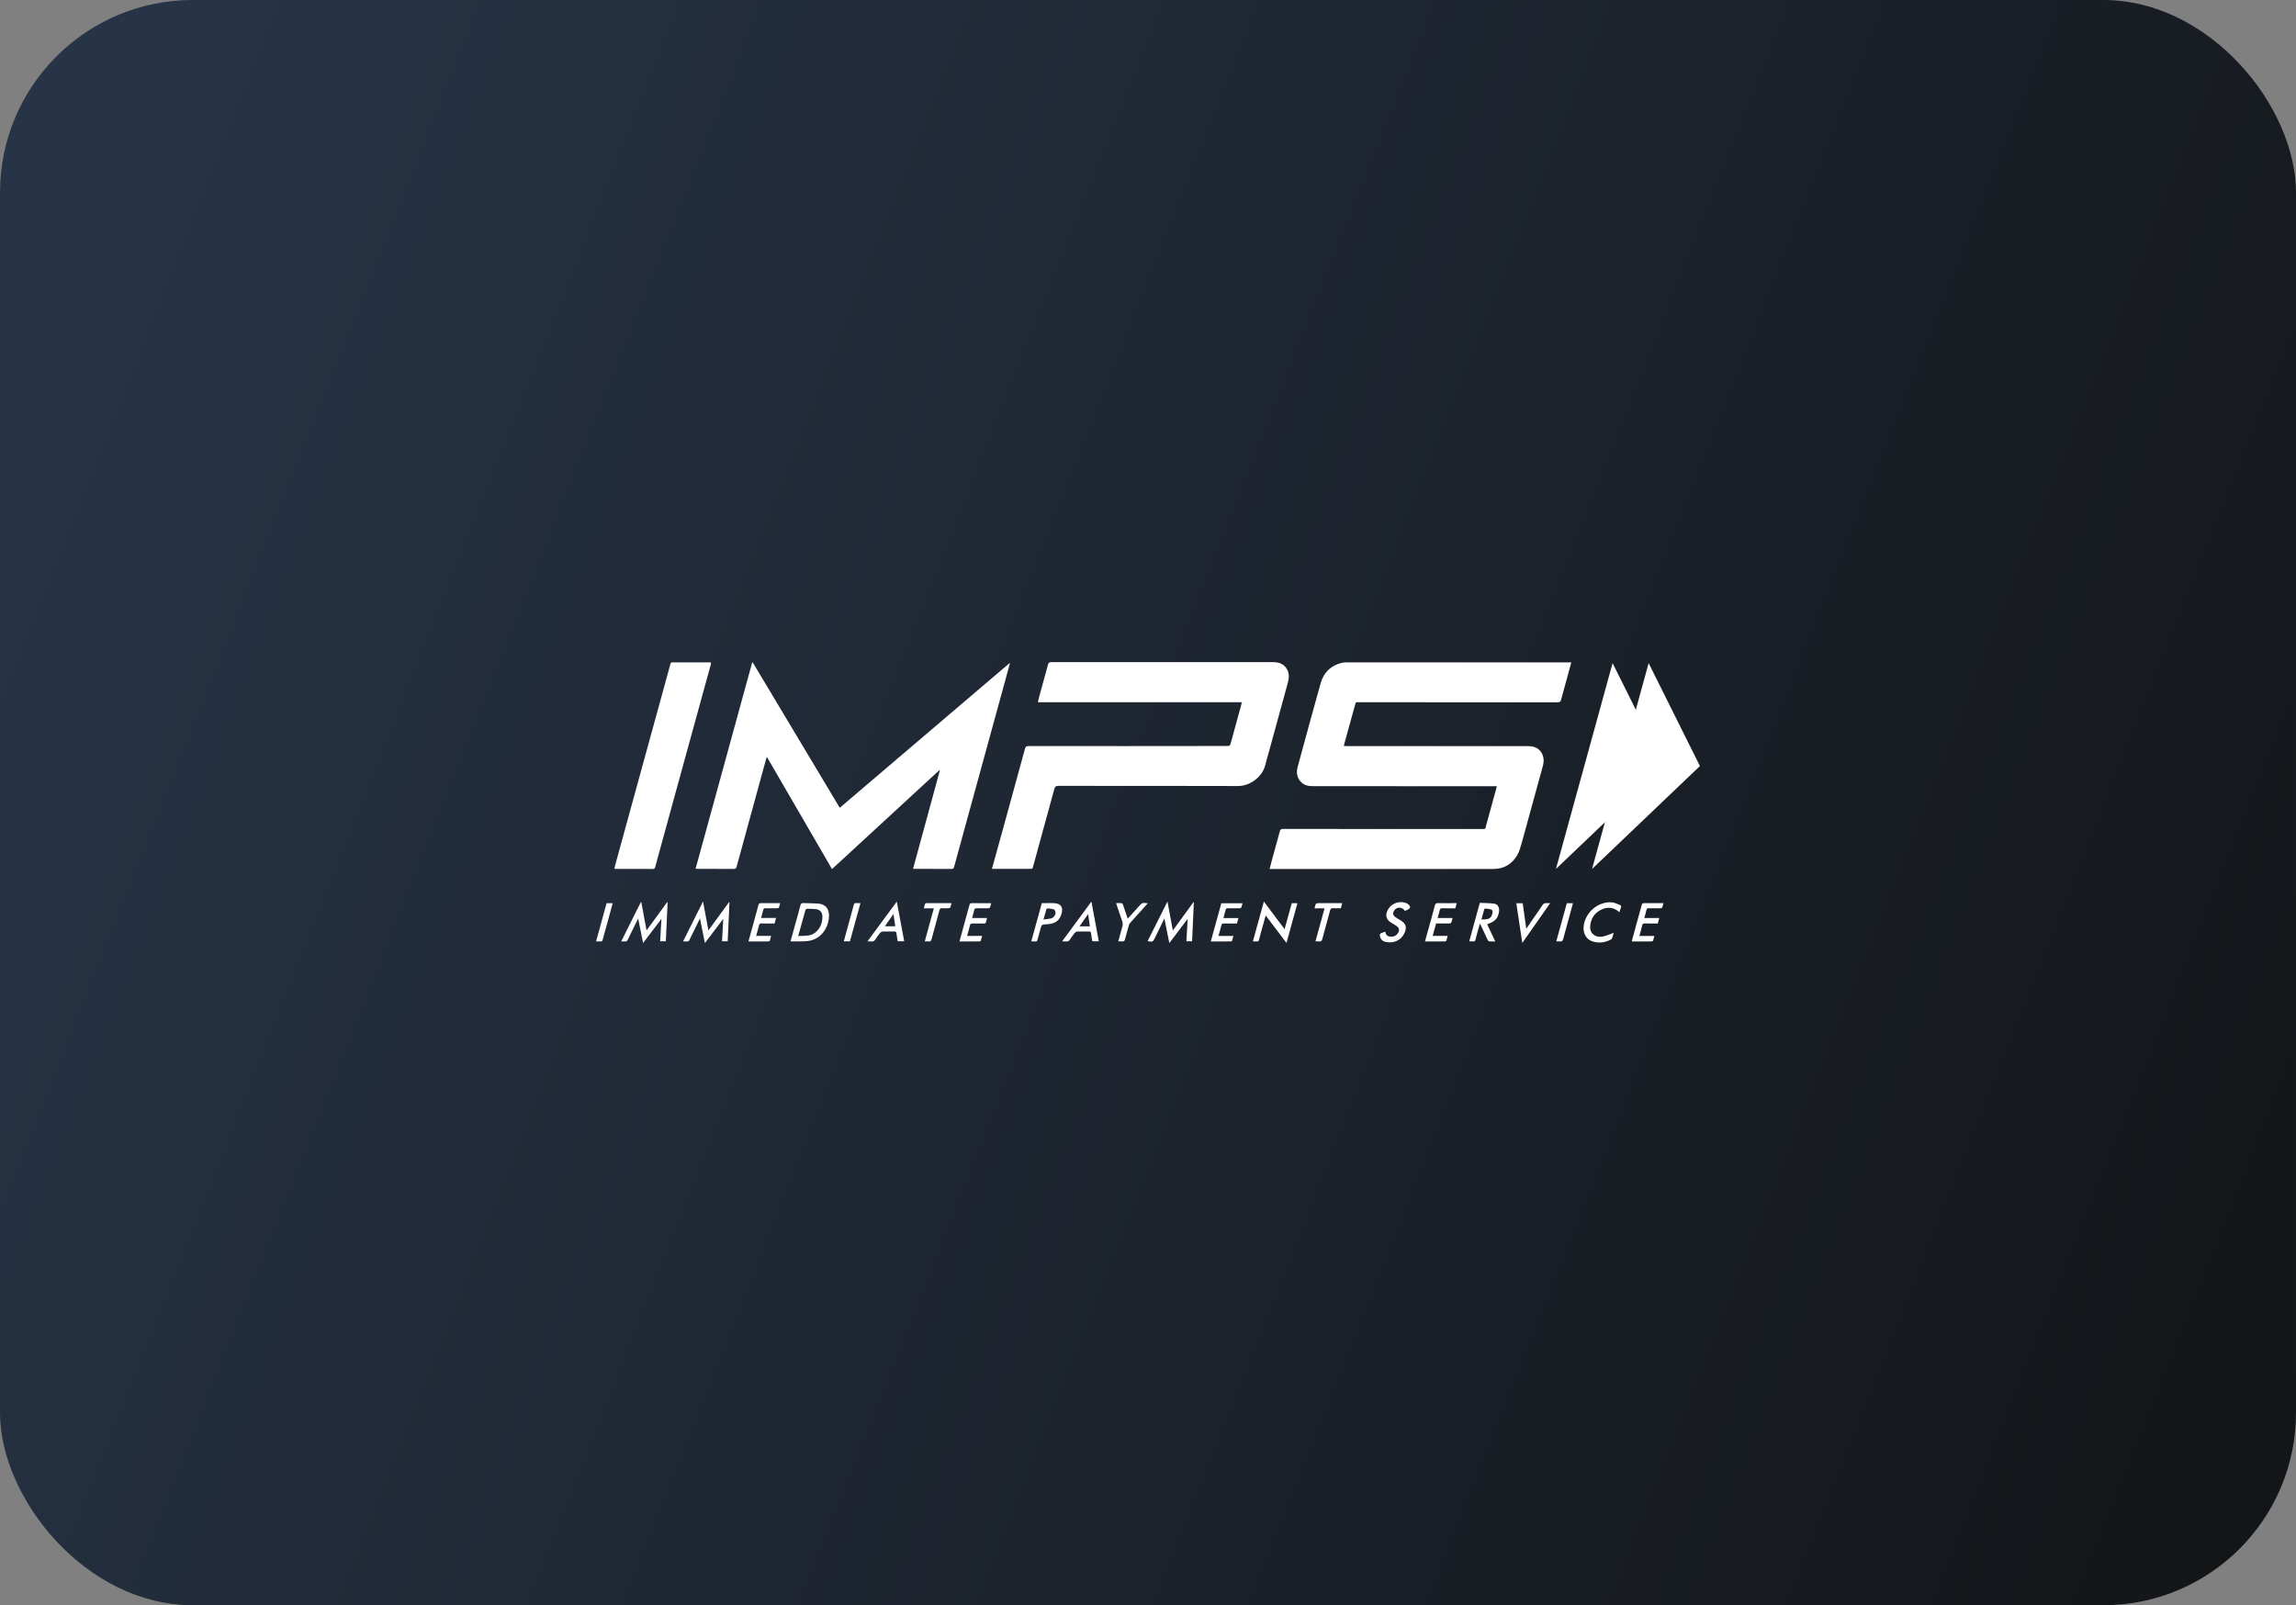 <?xml version="1.0" encoding="UTF-8"?> <svg xmlns="http://www.w3.org/2000/svg" width="286" height="200" viewBox="0 0 286 200" fill="none"><rect x="0" y="0" width="286" height="200" fill="#808080" stroke="none"/><rect width="286" height="200" rx="24" fill="url(#paint0_linear_6909_19389)"></rect><path d="M205.361 82.62L211.75 95.442L198.315 108.265L205.361 82.62Z" fill="white"></path><path d="M200.871 82.62L207.26 95.442L193.815 108.265L200.871 82.62Z" fill="white"></path><path d="M195.727 82.527C195.576 83.087 195.436 83.614 195.291 84.147C195.016 85.158 194.725 86.164 194.461 87.175C194.396 87.414 194.31 87.501 194.046 87.501C185.793 87.49 177.544 87.495 169.291 87.495C168.849 87.495 168.903 87.425 168.774 87.892C168.343 89.458 167.906 91.023 167.475 92.589C167.448 92.692 167.427 92.795 167.389 92.936C167.54 92.947 167.658 92.964 167.777 92.964C175.309 92.964 182.84 92.964 190.377 92.964C191.304 92.964 191.929 93.377 192.194 94.165C192.334 94.594 192.295 95.018 192.182 95.448C191.31 98.628 190.447 101.807 189.564 104.982C189.407 105.536 189.257 106.118 188.966 106.596C188.309 107.667 187.328 108.265 186.041 108.265C176.844 108.265 167.653 108.265 158.457 108.265C158.37 108.265 158.279 108.265 158.149 108.265C158.236 107.928 158.311 107.629 158.392 107.325C158.731 106.08 159.082 104.835 159.416 103.59C159.48 103.357 159.577 103.28 159.82 103.28C163.348 103.286 166.877 103.286 170.406 103.286C175.12 103.286 179.834 103.286 184.548 103.286C185.071 103.286 184.99 103.324 185.119 102.851C185.534 101.345 185.949 99.84 186.358 98.334C186.385 98.231 186.407 98.127 186.45 97.959C186.24 97.959 186.068 97.959 185.895 97.959C178.423 97.954 170.956 97.948 163.483 97.948C162.961 97.948 162.481 97.845 162.099 97.47C161.538 96.926 161.452 96.258 161.646 95.54C162.589 92.061 163.537 88.588 164.507 85.12C164.889 83.756 165.805 82.902 167.179 82.571C167.367 82.527 167.572 82.527 167.766 82.527C176.99 82.527 186.208 82.527 195.431 82.527C195.517 82.511 195.609 82.522 195.727 82.527Z" fill="white"></path><path d="M113.735 108.238C114.85 104.145 115.96 100.084 117.064 96.024C117.043 96.007 117.016 95.991 116.994 95.975C112.555 100.068 108.116 104.156 103.639 108.281C100.934 103.623 98.251 98.992 95.563 94.366C95.536 94.371 95.514 94.377 95.487 94.377C95.358 94.839 95.229 95.306 95.1 95.768C93.984 99.845 92.864 103.916 91.754 107.993C91.705 108.167 91.641 108.259 91.431 108.259C89.922 108.249 88.414 108.254 86.905 108.254C86.835 108.254 86.765 108.243 86.647 108.232C89.001 99.655 91.344 91.105 93.693 82.554C93.715 82.549 93.742 82.538 93.763 82.533C97.368 88.561 100.972 94.583 104.603 100.644C111.677 94.616 118.718 88.615 125.819 82.565C125.55 83.549 125.302 84.462 125.054 85.37C123.583 90.735 122.112 96.094 120.642 101.46C120.044 103.634 119.446 105.813 118.853 107.988C118.81 108.145 118.767 108.259 118.557 108.259C117.005 108.249 115.448 108.254 113.896 108.254C113.853 108.254 113.821 108.249 113.735 108.238Z" fill="white"></path><path d="M123.562 108.254C124.074 106.395 124.575 104.601 125.065 102.813C125.938 99.638 126.816 96.459 127.678 93.279C127.748 93.018 127.872 92.953 128.125 92.953C132.166 92.958 136.206 92.958 140.247 92.958C144.412 92.958 148.582 92.953 152.746 92.947C153.209 92.947 153.209 92.947 153.333 92.496C153.764 90.931 154.195 89.36 154.621 87.794C154.643 87.707 154.659 87.62 154.686 87.495C146.211 87.495 137.769 87.495 129.289 87.495C129.31 87.365 129.321 87.267 129.348 87.18C129.747 85.723 130.146 84.272 130.539 82.815C130.598 82.587 130.7 82.5 130.943 82.5C140.156 82.505 149.368 82.505 158.581 82.5C159.335 82.5 159.965 82.728 160.337 83.43C160.617 83.957 160.569 84.517 160.418 85.071C159.604 88.061 158.78 91.045 157.961 94.029C157.843 94.458 157.708 94.877 157.611 95.306C157.288 96.725 155.763 97.937 154.217 97.932C146.755 97.904 139.294 97.921 131.832 97.915C131.541 97.915 131.417 97.992 131.336 98.285C130.474 101.476 129.596 104.661 128.718 107.846C128.589 108.308 128.664 108.243 128.206 108.249C126.778 108.249 125.351 108.249 123.923 108.249C123.81 108.254 123.707 108.254 123.562 108.254Z" fill="white"></path><path d="M76.518 108.237C76.631 107.819 76.728 107.438 76.83 107.058C78.894 99.535 80.957 92.017 83.026 84.495C83.188 83.913 83.344 83.326 83.506 82.744C83.543 82.614 83.581 82.527 83.753 82.527C85.316 82.532 86.878 82.532 88.441 82.532C88.473 82.532 88.511 82.543 88.581 82.554C88.559 82.663 88.548 82.766 88.521 82.864C87.514 86.528 86.506 90.191 85.499 93.855C84.405 97.834 83.312 101.812 82.223 105.791C82.019 106.531 81.819 107.27 81.62 108.014C81.582 108.161 81.534 108.265 81.34 108.265C79.804 108.254 78.269 108.259 76.734 108.259C76.68 108.254 76.626 108.243 76.518 108.237Z" fill="white"></path><path d="M87.805 117.495C87.595 116.44 87.396 115.456 87.191 114.434C86.889 115.049 86.604 115.63 86.318 116.212C86.189 116.478 86.043 116.739 85.93 117.016C85.844 117.228 85.726 117.337 85.489 117.299C85.375 117.283 85.257 117.294 85.085 117.294C85.914 115.636 86.722 114.016 87.573 112.314C87.805 113.559 88.021 114.717 88.242 115.924C89.109 114.733 89.955 113.57 90.806 112.407C90.828 112.412 90.844 112.412 90.865 112.418C90.79 114.032 90.714 115.647 90.644 117.277C90.407 117.277 90.197 117.277 89.939 117.277C89.993 116.337 90.046 115.407 90.095 114.478C89.341 115.467 88.592 116.456 87.805 117.495Z" fill="white"></path><path d="M77.38 117.293C78.21 115.635 79.018 114.021 79.821 112.407C79.842 112.407 79.864 112.407 79.885 112.407C80.101 113.57 80.317 114.733 80.537 115.923C81.399 114.744 82.251 113.575 83.102 112.407C83.123 112.412 83.139 112.417 83.161 112.428C83.086 114.037 83.016 115.652 82.94 117.277C82.703 117.277 82.493 117.277 82.234 117.277C82.288 116.337 82.342 115.407 82.391 114.483C81.642 115.467 80.893 116.456 80.106 117.494C79.896 116.445 79.697 115.456 79.492 114.429C79.25 114.923 79.023 115.385 78.797 115.847C78.609 116.228 78.415 116.603 78.242 116.994C78.145 117.223 78.016 117.342 77.757 117.299C77.655 117.282 77.542 117.293 77.38 117.293Z" fill="white"></path><path d="M145.042 114.429C144.643 115.25 144.255 116.043 143.868 116.837C143.609 117.364 143.593 117.37 142.952 117.261C143.765 115.636 144.573 114.016 145.425 112.32C145.656 113.565 145.872 114.733 146.093 115.929C146.96 114.739 147.811 113.57 148.662 112.401C148.679 112.407 148.695 112.412 148.711 112.418C148.635 114.032 148.565 115.641 148.49 117.277C148.264 117.277 148.048 117.277 147.784 117.277C147.838 116.337 147.892 115.402 147.94 114.483C147.197 115.467 146.448 116.456 145.656 117.5C145.446 116.44 145.247 115.451 145.042 114.429Z" fill="white"></path><path d="M98.473 117.288C98.704 116.44 98.931 115.63 99.151 114.826C99.335 114.157 99.529 113.489 99.696 112.815C99.755 112.575 99.857 112.505 100.1 112.516C100.692 112.548 101.285 112.532 101.872 112.57C102.761 112.635 103.251 113.141 103.268 114.038C103.284 115.174 102.648 116.571 101.312 117.076C100.983 117.201 100.617 117.256 100.261 117.272C99.685 117.31 99.103 117.288 98.473 117.288ZM99.426 116.62C99.906 116.598 100.348 116.614 100.773 116.543C101.053 116.495 101.344 116.359 101.565 116.179C102.19 115.668 102.454 114.967 102.443 114.168C102.438 113.673 102.147 113.342 101.668 113.277C101.285 113.228 100.897 113.228 100.515 113.228C100.445 113.228 100.342 113.336 100.321 113.413C100.116 114.108 99.933 114.804 99.739 115.5C99.636 115.853 99.539 116.206 99.426 116.62Z" fill="white"></path><path d="M157.659 114.059C157.465 114.766 157.266 115.478 157.066 116.19C156.986 116.483 156.899 116.782 156.829 117.081C156.792 117.239 156.727 117.315 156.555 117.299C156.404 117.282 156.253 117.293 156.064 117.293C156.522 115.641 156.964 114.016 157.433 112.325C158.306 113.488 159.146 114.608 160.013 115.766C160.315 114.684 160.611 113.613 160.908 112.532C161.139 112.532 161.36 112.532 161.614 112.532C161.161 114.179 160.714 115.804 160.25 117.484C159.367 116.326 158.521 115.206 157.659 114.059Z" fill="white"></path><path d="M185.244 115.152C185.572 115.853 185.906 116.549 186.256 117.294C185.976 117.294 185.734 117.31 185.497 117.283C185.427 117.277 185.341 117.174 185.308 117.098C185.033 116.527 184.775 115.951 184.506 115.38C184.468 115.304 184.425 115.228 184.349 115.081C184.258 115.391 184.188 115.619 184.123 115.853C184.015 116.244 183.897 116.636 183.805 117.027C183.757 117.234 183.676 117.326 183.466 117.294C183.336 117.277 183.196 117.288 183.013 117.288C183.455 115.685 183.886 114.114 184.333 112.488C184.931 112.516 185.535 112.51 186.122 112.586C186.558 112.641 186.795 113.07 186.731 113.554C186.612 114.413 186.24 114.82 185.244 115.152ZM184.532 114.57C184.753 114.554 184.937 114.549 185.12 114.532C185.551 114.489 185.766 114.304 185.874 113.885C185.928 113.679 185.982 113.418 185.755 113.326C185.513 113.222 185.222 113.233 184.953 113.201C184.931 113.201 184.888 113.266 184.877 113.304C184.764 113.706 184.656 114.114 184.532 114.57Z" fill="white"></path><path d="M178.46 116.603C179.096 116.603 179.689 116.603 180.325 116.603C180.265 116.826 180.222 117.027 180.158 117.217C180.147 117.25 180.077 117.288 180.034 117.293C179.199 117.299 178.369 117.299 177.501 117.299C177.679 116.652 177.852 116.038 178.024 115.418C178.261 114.554 178.509 113.695 178.724 112.831C178.789 112.575 178.902 112.515 179.145 112.521C179.904 112.537 180.669 112.526 181.456 112.526C181.397 112.755 181.343 112.95 181.283 113.168C180.739 113.168 180.201 113.179 179.662 113.162C179.463 113.157 179.376 113.217 179.333 113.418C179.269 113.728 179.172 114.027 179.075 114.374C179.705 114.374 180.308 114.374 180.944 114.374C180.879 114.603 180.847 114.788 180.772 114.956C180.745 115.016 180.621 115.054 180.54 115.054C179.996 115.065 179.446 115.059 178.886 115.059C178.751 115.57 178.611 116.059 178.46 116.603Z" fill="white"></path><path d="M122.339 116.603C122.279 116.837 122.236 117.011 122.182 117.179C122.166 117.228 122.102 117.288 122.059 117.293C121.218 117.299 120.378 117.299 119.516 117.299C119.764 116.386 120.006 115.51 120.243 114.635C120.415 114.01 120.593 113.385 120.76 112.755C120.803 112.591 120.862 112.521 121.046 112.526C121.843 112.537 122.635 112.532 123.465 112.532C123.411 112.727 123.389 112.901 123.319 113.053C123.292 113.113 123.174 113.168 123.093 113.168C122.619 113.179 122.145 113.179 121.665 113.168C121.482 113.162 121.391 113.217 121.347 113.401C121.277 113.717 121.186 114.026 121.089 114.38C121.714 114.38 122.306 114.38 122.947 114.38C122.888 114.608 122.856 114.798 122.786 114.978C122.764 115.027 122.646 115.065 122.565 115.065C122.091 115.07 121.617 115.076 121.137 115.065C120.954 115.059 120.868 115.108 120.819 115.298C120.717 115.728 120.593 116.152 120.464 116.614C121.1 116.603 121.692 116.603 122.339 116.603Z" fill="white"></path><path d="M204.213 116.609C204.844 116.609 205.441 116.609 206.078 116.609C206.018 116.826 205.98 117.011 205.921 117.185C205.905 117.234 205.819 117.294 205.765 117.294C204.94 117.299 204.116 117.299 203.254 117.299C203.405 116.75 203.54 116.234 203.685 115.717C203.954 114.733 204.229 113.755 204.493 112.766C204.541 112.592 204.606 112.516 204.8 112.521C205.586 112.532 206.379 112.527 207.203 112.527C207.149 112.728 207.123 112.902 207.053 113.065C207.03 113.119 206.918 113.162 206.843 113.162C206.346 113.173 205.856 113.173 205.36 113.162C205.215 113.162 205.134 113.201 205.096 113.358C205.021 113.69 204.919 114.016 204.821 114.38C205.458 114.38 206.055 114.38 206.686 114.38C206.621 114.625 206.568 114.831 206.503 115.06C205.964 115.06 205.43 115.07 204.891 115.054C204.681 115.049 204.595 115.119 204.548 115.32C204.461 115.744 204.336 116.158 204.213 116.609Z" fill="white"></path><path d="M97.179 112.521C97.125 112.728 97.093 112.907 97.028 113.07C97.007 113.124 96.883 113.157 96.807 113.163C96.322 113.168 95.838 113.173 95.353 113.163C95.191 113.157 95.11 113.206 95.073 113.369C94.997 113.695 94.9 114.01 94.803 114.369C95.428 114.369 96.026 114.369 96.673 114.369C96.603 114.619 96.549 114.831 96.484 115.06C95.934 115.06 95.401 115.07 94.862 115.054C94.663 115.049 94.582 115.119 94.539 115.31C94.442 115.728 94.313 116.147 94.189 116.603C94.814 116.603 95.406 116.603 96.053 116.603C95.994 116.837 95.951 117.027 95.886 117.212C95.87 117.25 95.789 117.294 95.74 117.294C94.916 117.299 94.092 117.299 93.23 117.299C93.392 116.712 93.548 116.152 93.704 115.587C93.963 114.646 94.221 113.706 94.475 112.766C94.523 112.592 94.588 112.521 94.782 112.521C95.573 112.532 96.36 112.521 97.179 112.521Z" fill="white"></path><path d="M151.776 116.609C152.407 116.609 152.999 116.609 153.64 116.609C153.581 116.837 153.533 117.033 153.473 117.223C153.463 117.255 153.387 117.293 153.344 117.293C152.514 117.299 151.679 117.299 150.823 117.299C151.265 115.695 151.695 114.124 152.132 112.543C153.005 112.543 153.872 112.543 154.766 112.543C154.718 112.728 154.696 112.901 154.626 113.054C154.599 113.113 154.475 113.168 154.4 113.168C153.915 113.179 153.43 113.179 152.945 113.168C152.784 113.162 152.703 113.211 152.665 113.374C152.59 113.7 152.498 114.016 152.396 114.385C153.032 114.385 153.63 114.385 154.265 114.385C154.195 114.635 154.141 114.842 154.077 115.065C153.522 115.065 152.978 115.07 152.434 115.059C152.261 115.054 152.186 115.103 152.143 115.282C152.04 115.706 151.911 116.13 151.776 116.609Z" fill="white"></path><path d="M201.719 113.657C201.003 113.01 200.231 112.956 199.44 113.347C198.583 113.771 198.125 114.51 198.076 115.467C198.034 116.32 198.755 116.869 199.683 116.679C200.14 116.587 200.571 116.375 201.008 116.217C200.954 116.402 200.9 116.636 200.824 116.859C200.798 116.935 200.733 117.016 200.663 117.054C199.925 117.451 199.144 117.543 198.346 117.283C197.554 117.022 197.139 116.212 197.279 115.288C197.533 113.614 199.095 112.309 200.76 112.423C201.11 112.445 201.455 112.63 201.794 112.76C201.94 112.814 201.978 112.934 201.908 113.092C201.831 113.266 201.784 113.45 201.719 113.657Z" fill="white"></path><path d="M135.953 112.331C136.266 114.021 136.567 115.636 136.869 117.272C136.594 117.272 136.341 117.272 136.066 117.272C136.012 116.946 135.942 116.614 135.905 116.288C135.883 116.119 135.829 116.049 135.657 116.054C135.161 116.06 134.671 116.049 134.175 116.065C134.073 116.07 133.944 116.146 133.874 116.233C133.658 116.5 133.453 116.777 133.27 117.065C133.152 117.244 133.017 117.321 132.807 117.299C132.656 117.283 132.505 117.293 132.295 117.293C133.523 115.63 134.719 114.01 135.953 112.331ZM135.765 115.418C135.689 114.902 135.619 114.407 135.538 113.885C135.177 114.396 134.832 114.891 134.466 115.418C134.929 115.418 135.334 115.418 135.765 115.418Z" fill="white"></path><path d="M108.051 117.293C109.279 115.625 110.47 114.01 111.709 112.331C112.021 114.016 112.323 115.63 112.63 117.272C112.361 117.272 112.108 117.272 111.827 117.272C111.774 116.956 111.709 116.641 111.671 116.32C111.65 116.13 111.59 116.049 111.391 116.054C110.906 116.065 110.421 116.049 109.936 116.065C109.834 116.07 109.705 116.146 109.635 116.228C109.425 116.484 109.225 116.755 109.047 117.038C108.924 117.234 108.778 117.331 108.541 117.299C108.401 117.277 108.256 117.293 108.051 117.293ZM111.289 113.885C110.922 114.413 110.583 114.896 110.227 115.407C110.685 115.407 111.089 115.407 111.52 115.407C111.44 114.896 111.369 114.413 111.289 113.885Z" fill="white"></path><path d="M175.007 113.494C174.646 112.95 173.935 112.961 173.633 113.494C173.477 113.766 173.504 114.016 173.757 114.217C173.956 114.38 174.188 114.505 174.414 114.635C175.158 115.076 175.292 115.554 174.904 116.337C174.49 117.174 173.552 117.592 172.55 117.342C172.151 117.245 171.925 116.951 171.887 116.576C171.871 116.413 171.904 116.299 172.081 116.25C172.232 116.206 172.378 116.136 172.55 116.065C172.604 116.462 172.809 116.674 173.197 116.701C173.622 116.728 173.956 116.587 174.166 116.206C174.35 115.88 174.29 115.608 173.972 115.38C173.752 115.223 173.514 115.092 173.288 114.956C172.485 114.467 172.582 113.788 172.992 113.173C173.428 112.521 174.333 112.233 175.077 112.483C175.201 112.526 175.325 112.592 175.422 112.679C175.745 112.961 175.713 113.168 175.335 113.342C175.233 113.396 175.125 113.445 175.007 113.494Z" fill="white"></path><path d="M129.773 112.527C130.328 112.527 130.851 112.499 131.368 112.532C132.144 112.581 132.446 113.037 132.246 113.793C132.009 114.69 131.433 115.119 130.393 115.157C129.757 115.179 129.757 115.179 129.585 115.804C129.472 116.223 129.348 116.636 129.245 117.06C129.202 117.239 129.132 117.326 128.938 117.299C128.793 117.283 128.637 117.294 128.459 117.294C128.906 115.69 129.337 114.114 129.773 112.527ZM129.978 114.559C130.345 114.511 130.635 114.5 130.921 114.434C131.266 114.353 131.53 113.956 131.471 113.608C131.449 113.489 131.341 113.32 131.239 113.287C130.996 113.217 130.732 113.206 130.474 113.184C130.431 113.179 130.355 113.239 130.345 113.282C130.221 113.679 130.113 114.076 129.978 114.559Z" fill="white"></path><path d="M193.099 112.521C191.929 114.184 190.797 115.799 189.624 117.484C189.37 115.799 189.127 114.184 188.88 112.543C189.149 112.543 189.391 112.543 189.677 112.543C189.822 113.592 189.967 114.641 190.119 115.717C190.394 115.315 190.657 114.924 190.927 114.532C191.326 113.951 191.735 113.38 192.122 112.793C192.257 112.586 192.404 112.488 192.646 112.521C192.77 112.537 192.904 112.521 193.099 112.521Z" fill="white"></path><path d="M139.024 112.521C139.266 112.521 139.482 112.505 139.692 112.526C139.762 112.532 139.854 112.624 139.875 112.695C140.08 113.271 140.268 113.853 140.473 114.461C140.705 114.206 140.926 113.961 141.147 113.717C141.384 113.456 141.621 113.195 141.852 112.934C142.283 112.461 142.283 112.461 142.973 112.543C142.774 112.766 142.59 112.972 142.407 113.173C141.863 113.777 141.319 114.375 140.78 114.983C140.699 115.07 140.64 115.19 140.608 115.304C140.441 115.875 140.285 116.451 140.134 117.027C140.085 117.223 140.004 117.321 139.789 117.293C139.638 117.272 139.487 117.288 139.299 117.288C139.471 116.647 139.633 116.032 139.811 115.424C139.875 115.206 139.87 115.01 139.794 114.799C139.53 114.054 139.288 113.304 139.024 112.521Z" fill="white"></path><path d="M163.774 113.179C163.763 113.108 163.758 113.097 163.763 113.086C163.893 112.521 163.893 112.521 164.464 112.521C165.363 112.521 166.258 112.521 167.195 112.521C167.136 112.744 167.082 112.945 167.017 113.163C166.683 113.163 166.36 113.173 166.037 113.157C165.832 113.146 165.74 113.217 165.687 113.418C165.374 114.598 165.035 115.766 164.728 116.946C164.658 117.212 164.561 117.337 164.28 117.294C164.151 117.272 164.017 117.288 163.86 117.288C164.237 115.908 164.609 114.559 164.992 113.168C164.566 113.179 164.167 113.179 163.774 113.179Z" fill="white"></path><path d="M118.519 112.521C118.465 112.722 118.438 112.891 118.374 113.048C118.352 113.103 118.245 113.157 118.174 113.157C117.9 113.168 117.62 113.173 117.339 113.157C117.151 113.146 117.075 113.217 117.027 113.396C116.709 114.592 116.37 115.777 116.052 116.973C115.987 117.212 115.906 117.343 115.642 117.294C115.513 117.272 115.373 117.288 115.195 117.288C115.572 115.908 115.944 114.559 116.321 113.173C115.896 113.173 115.508 113.173 115.077 113.173C115.131 112.956 115.168 112.771 115.233 112.603C115.249 112.559 115.346 112.521 115.405 112.521C116.424 112.521 117.442 112.521 118.519 112.521Z" fill="white"></path><path d="M107.184 112.521C106.742 114.125 106.306 115.701 105.87 117.283C105.616 117.283 105.385 117.283 105.11 117.283C105.196 116.967 105.271 116.679 105.352 116.386C105.686 115.179 106.02 113.972 106.344 112.76C106.397 112.559 106.484 112.499 106.678 112.516C106.839 112.532 107.001 112.521 107.184 112.521Z" fill="white"></path><path d="M75.559 112.532C75.829 112.532 76.06 112.532 76.319 112.532C76.163 113.108 76.012 113.662 75.861 114.217C75.602 115.162 75.333 116.108 75.08 117.06C75.031 117.244 74.961 117.32 74.773 117.299C74.616 117.282 74.455 117.293 74.25 117.293C74.692 115.69 75.128 114.113 75.559 112.532Z" fill="white"></path><path d="M193.857 117.293C194.305 115.679 194.736 114.108 195.172 112.532C195.425 112.532 195.657 112.532 195.932 112.532C195.83 112.918 195.732 113.293 195.63 113.657C195.324 114.771 195.011 115.885 194.715 117C194.65 117.239 194.547 117.331 194.305 117.293C194.176 117.277 194.041 117.293 193.857 117.293Z" fill="white"></path><defs><linearGradient id="paint0_linear_6909_19389" x1="11.948" y1="12.5" x2="310.529" y2="130.967" gradientUnits="userSpaceOnUse"><stop stop-color="#273447"></stop><stop offset="1" stop-color="#131517"></stop></linearGradient></defs></svg> 